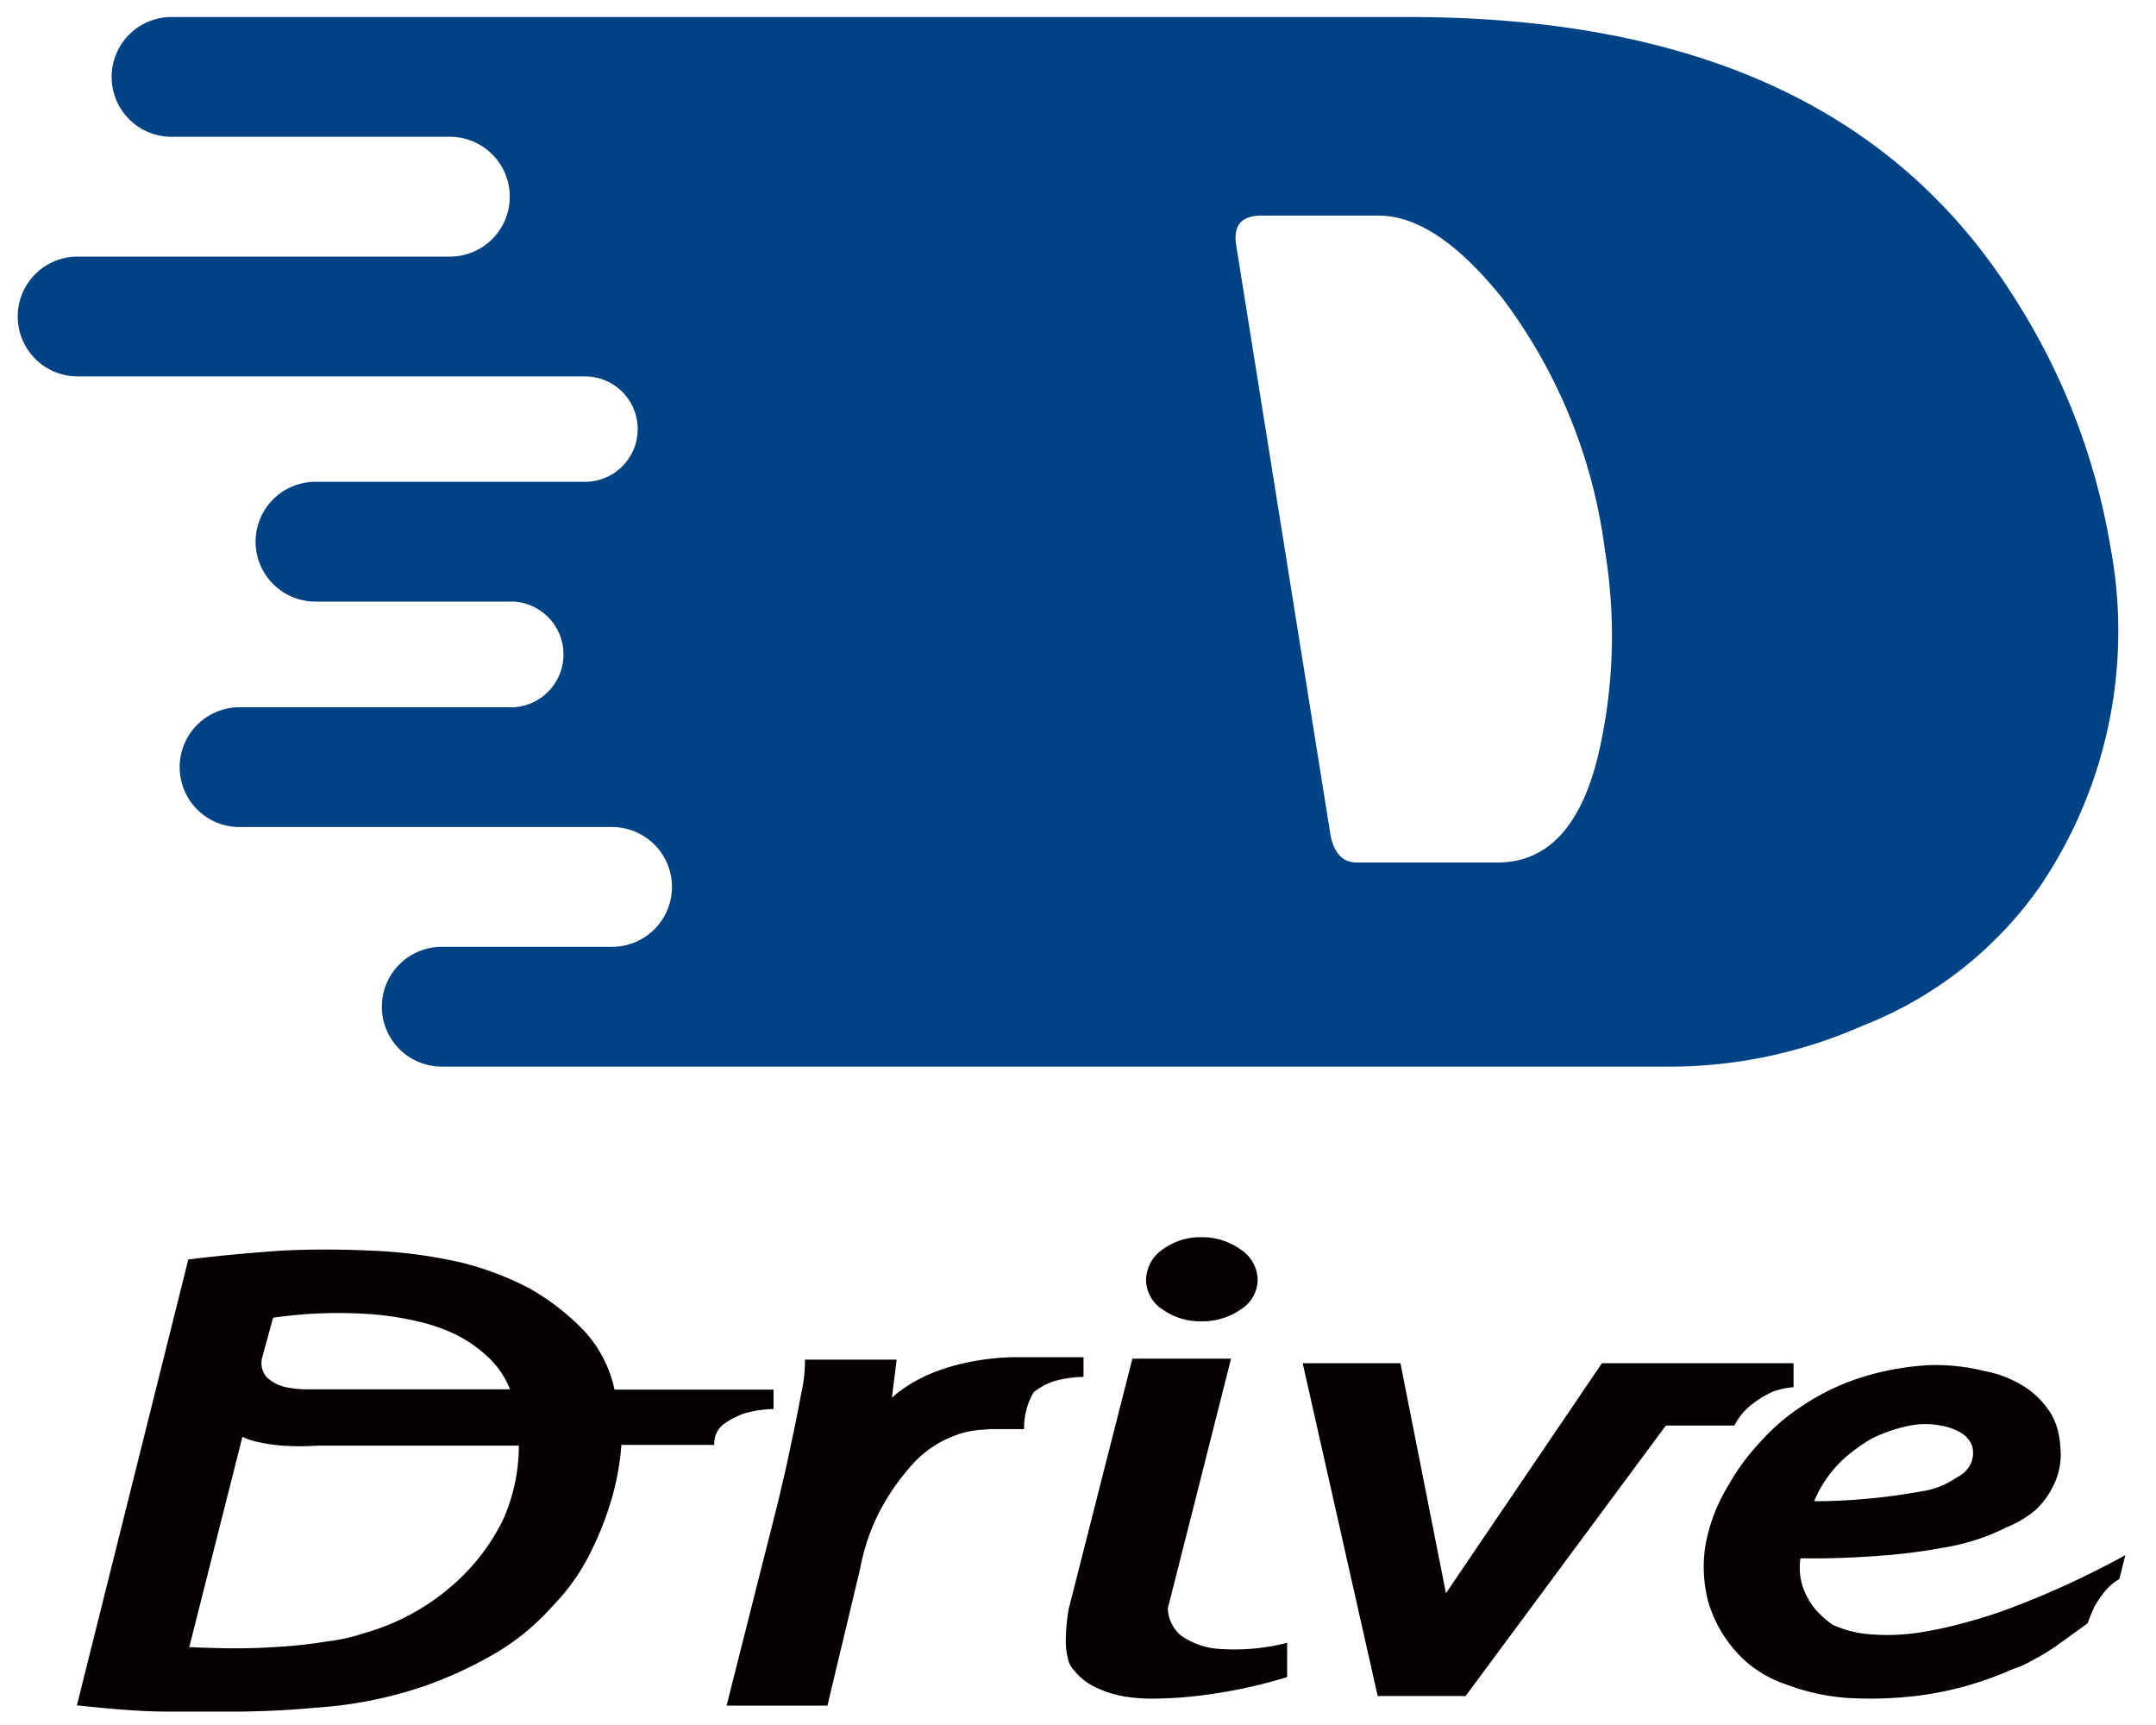 <?xml version="1.0" encoding="UTF-8"?>
<svg xmlns="http://www.w3.org/2000/svg" id="レイヤー_1" data-name="レイヤー 1" width="90" height="72" viewBox="0 0 90 72">
  <defs>
    <style>.cls-1{fill:#040000;}.cls-2{fill:#004385;}</style>
  </defs>
  <path class="cls-1" d="M32.29,58v.81a4.9,4.9,0,0,0-1.24.19,3.46,3.46,0,0,0-.85.45,1,1,0,0,0-.38.86H25.94a10.89,10.89,0,0,1-.41,2.26,13.22,13.22,0,0,1-.85,2.17A8.63,8.63,0,0,1,23.1,67a10,10,0,0,1-2.31,1.94,17.06,17.06,0,0,1-3.09,1.44,17.44,17.44,0,0,1-4.57.9c-.91.09-1.9.14-3,.16-.9,0-2,0-3.15,0s-2.45-.12-3.77-.26L7.86,52.57c1.28-.16,2.59-.28,3.91-.37,1.16-.06,2.39-.06,3.7,0a20.18,20.18,0,0,1,3.84.51,12.76,12.76,0,0,1,2.8,1.07,10,10,0,0,1,2.12,1.61A5.16,5.16,0,0,1,25.65,58Zm-17,10.14A9.48,9.48,0,0,0,19.08,66,8.69,8.69,0,0,0,21,63.43a7.6,7.6,0,0,0,.66-3.09l-8.4,0a11.21,11.21,0,0,1-1.48,0,7.34,7.34,0,0,1-1-.15,2.63,2.63,0,0,1-.66-.22L7.9,68.75c1.37.06,2.53.07,3.48,0a19.3,19.3,0,0,0,2.28-.24A7.65,7.65,0,0,0,15.31,68.13ZM10.94,56.68a.9.9,0,0,0,.19.8,1.74,1.74,0,0,0,.68.39,4.21,4.21,0,0,0,1.07.12h8.41a3.75,3.75,0,0,0-.95-1.38A5.69,5.69,0,0,0,19,55.69a7.53,7.53,0,0,0-1.62-.55,13,13,0,0,0-1.68-.27A19.07,19.07,0,0,0,11.4,55Z"></path>
  <path class="cls-1" d="M41.34,59.67a4,4,0,0,0-1.08.12A4.51,4.51,0,0,0,38,61.22a9.44,9.44,0,0,0-.91,1.22,8.55,8.55,0,0,0-.7,1.36,9.05,9.05,0,0,0-.49,1.7l-1.36,5.69H30.33l2-7.91q.41-1.62.69-3c.17-.77.31-1.5.44-2.19a5.66,5.66,0,0,0,.14-1.34h3.83l-.2,1.59c2-1.8,5.28-1.69,5.28-1.69h2.72v.82a4.84,4.84,0,0,0-1.23.18,2.81,2.81,0,0,0-.85.46,2.92,2.92,0,0,0-.4,1.54H41.08"></path>
  <path class="cls-1" d="M47.27,56.71h4.12L48.75,67.13a1.56,1.56,0,0,0,.54,1.13,3.16,3.16,0,0,0,1.44.55,8.88,8.88,0,0,0,3-.24V70a20.9,20.9,0,0,1-3.71.78,15.11,15.11,0,0,1-1.51.11A7.72,7.72,0,0,1,47,70.82a4.65,4.65,0,0,1-1.26-.39,2.55,2.55,0,0,1-.92-.73,1,1,0,0,1-.25-.51,3,3,0,0,1-.08-.76,8.8,8.8,0,0,1,.12-1.27Zm5.23-3.28a1.47,1.47,0,0,1-.7,1.22,2.8,2.8,0,0,1-1.65.5,2.72,2.72,0,0,1-1.63-.5,1.49,1.49,0,0,1-.68-1.22,1.57,1.57,0,0,1,.68-1.27,2.67,2.67,0,0,1,1.63-.52,2.75,2.75,0,0,1,1.65.52A1.54,1.54,0,0,1,52.5,53.43Z"></path>
  <path class="cls-1" d="M54.38,56.9h4.08l1.9,9.6,6.51-9.6h8v1a3.25,3.25,0,0,0-.87.19,4.19,4.19,0,0,0-.82.49,2.66,2.66,0,0,0-.78.92H69.54L61.18,70.79H57.51Z"></path>
  <path class="cls-1" d="M76.51,67.82a4.65,4.65,0,0,0,1.65.4,8.79,8.79,0,0,0,1.9-.07,16.81,16.81,0,0,0,2-.43,19.81,19.81,0,0,0,2-.65,36.88,36.88,0,0,0,4.66-2.16l-.25,1a2.13,2.13,0,0,0-.62.53,5.86,5.86,0,0,0-.41.6,6.57,6.57,0,0,0-.29.71c-.54.4-1,.72-1.38,1a11,11,0,0,1-1,.59,4,4,0,0,1-.78.34,14,14,0,0,1-3.87,1.09,16.36,16.36,0,0,1-3,.1,9,9,0,0,1-2.55-.56,4.83,4.83,0,0,1-2.26-1.56,5.42,5.42,0,0,1-1-1.89,5.73,5.73,0,0,1-.13-2.28A7.1,7.1,0,0,1,72.15,62a9,9,0,0,1,1.31-1.79,8.61,8.61,0,0,1,1.7-1.48,9.7,9.7,0,0,1,2.92-1.35,11.44,11.44,0,0,1,2.47-.4,8.57,8.57,0,0,1,2.31.25,4.67,4.67,0,0,1,1.87.8,3.66,3.66,0,0,1,.93,1.05A3,3,0,0,1,86,60.34a2.9,2.9,0,0,1-.25,1.6A3.48,3.48,0,0,1,85,63a4.41,4.41,0,0,1-1.24.75,9.06,9.06,0,0,1-2.53.83,24.19,24.19,0,0,1-2.82.36c-1.07.08-2.16.12-3.25.1a2.53,2.53,0,0,0,.12,1.26,3.18,3.18,0,0,0,.49.86A4.21,4.21,0,0,0,76.51,67.82Zm3.09-8.29a6.48,6.48,0,0,0-1.44.5,7,7,0,0,0-1.28.94,5.06,5.06,0,0,0-1.15,1.69,23.8,23.8,0,0,0,2.47-.13c.66-.06,1.31-.16,2-.28a3.44,3.44,0,0,0,1.46-.57,1.31,1.31,0,0,0,.42-.31,1,1,0,0,0,.24-.42,1.05,1.05,0,0,0,0-.61,1.09,1.09,0,0,0-.45-.53A2.45,2.45,0,0,0,81,59.5,3.34,3.34,0,0,0,79.6,59.53Z"></path>
  <path class="cls-2" d="M88.1,22.84A27.76,27.76,0,0,0,84,12.29C79,4.44,70.6.71,58.78.71H7.16a2.49,2.49,0,0,0,0,5H18.78a2.49,2.49,0,0,1,0,5H3.24a2.49,2.49,0,0,0,0,5H24.42a2.2,2.2,0,0,1,0,4.4H13.17a2.49,2.49,0,0,0,0,5h8.29a2.21,2.21,0,0,1,0,4.41H10a2.49,2.49,0,1,0,0,5H25.55a2.49,2.49,0,1,1,0,5H18.44a2.49,2.49,0,0,0,0,5H69.88a19.94,19.94,0,0,0,7.88-1.71,16.24,16.24,0,0,0,7.39-5.8A19,19,0,0,0,88.1,22.84ZM34.57,43.52ZM66.83,31Q65.81,36,62.51,36H56.63c-.61,0-1-.44-1.12-1.34L51.6,10.21C51.48,9.4,51.83,9,52.66,9h4.9q2.4,0,5.18,3.48A22.11,22.11,0,0,1,67,23,21.88,21.88,0,0,1,66.83,31Z"></path>
</svg>

